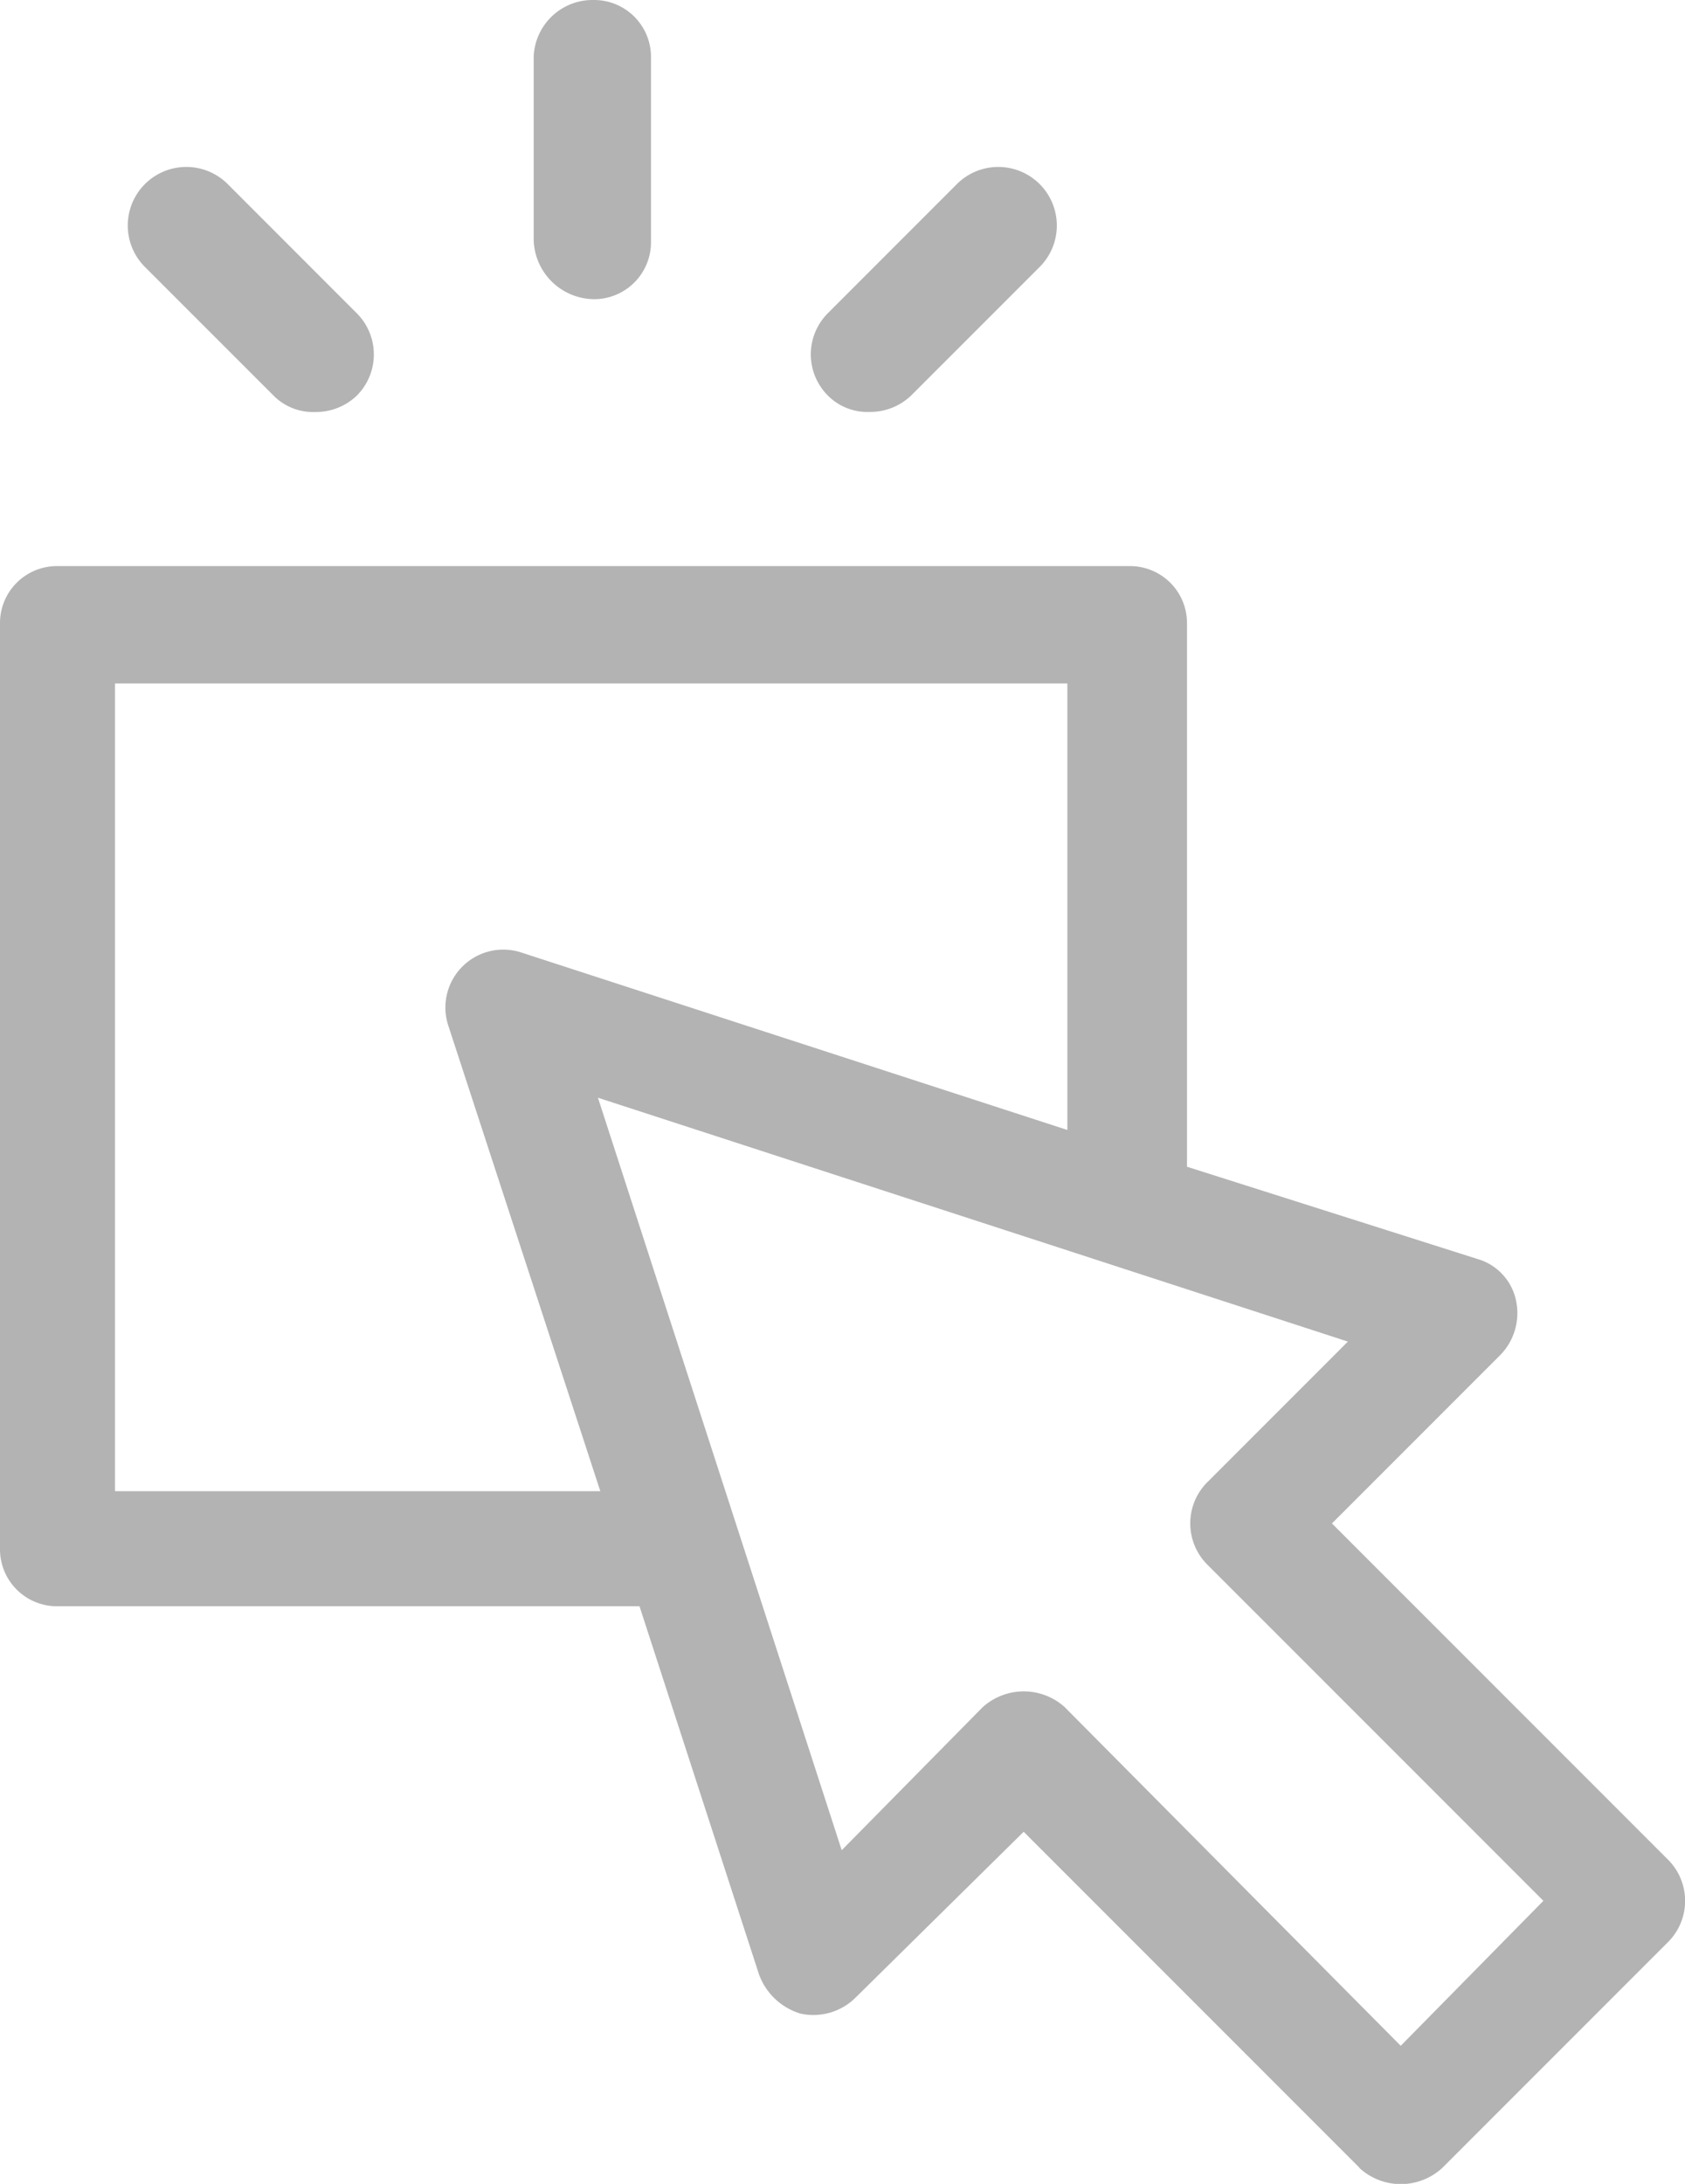 <?xml version="1.0" encoding="UTF-8"?>
<svg xmlns="http://www.w3.org/2000/svg" width="46.313" height="60" viewBox="0 0 46.313 60">
  <path id="Union_55" data-name="Union 55" d="M37.367,59.557l-9.231-9.231L23.52,54.878A1.646,1.646,0,0,1,22,55.321a1.75,1.75,0,0,1-1.138-1.075L17.577,44.13h-16A1.565,1.565,0,0,1,0,42.55V17.134a1.565,1.565,0,0,1,1.581-1.581H31.044a1.565,1.565,0,0,1,1.581,1.581V32.055l7.967,2.529a1.512,1.512,0,0,1,1.075,1.138,1.648,1.648,0,0,1-.443,1.518l-4.615,4.615,9.231,9.231h0a1.6,1.6,0,0,1,0,2.277l-6.2,6.2a1.683,1.683,0,0,1-2.276,0ZM29.274,46.912,38.5,56.206l3.921-3.983-9.231-9.231a1.6,1.6,0,0,1,0-2.276l3.857-3.857-20.612-6.7,6.7,20.674L27,46.912a1.683,1.683,0,0,1,2.276,0ZM3.161,40.906v.063H16.5L12.329,28.2a1.591,1.591,0,0,1,2.023-2.023l14.985,4.868V18.777H3.161ZM7.524,10.874,3.983,7.334A1.609,1.609,0,0,1,6.259,5.058L9.8,8.6a1.6,1.6,0,0,1,0,2.276,1.622,1.622,0,0,1-1.138.443A1.524,1.524,0,0,1,7.524,10.874Zm15.237,0a1.6,1.6,0,0,1,0-2.276L26.3,5.058a1.609,1.609,0,0,1,2.276,2.276l-3.541,3.54a1.622,1.622,0,0,1-1.138.443A1.524,1.524,0,0,1,22.761,10.874ZM16.312,8.219a1.674,1.674,0,0,1-1.644-1.644V1.581A1.62,1.62,0,0,1,16.312,0a1.565,1.565,0,0,1,1.581,1.581V6.639a1.565,1.565,0,0,1-1.581,1.581Z" fill="#b3b3b3"></path>
</svg>
